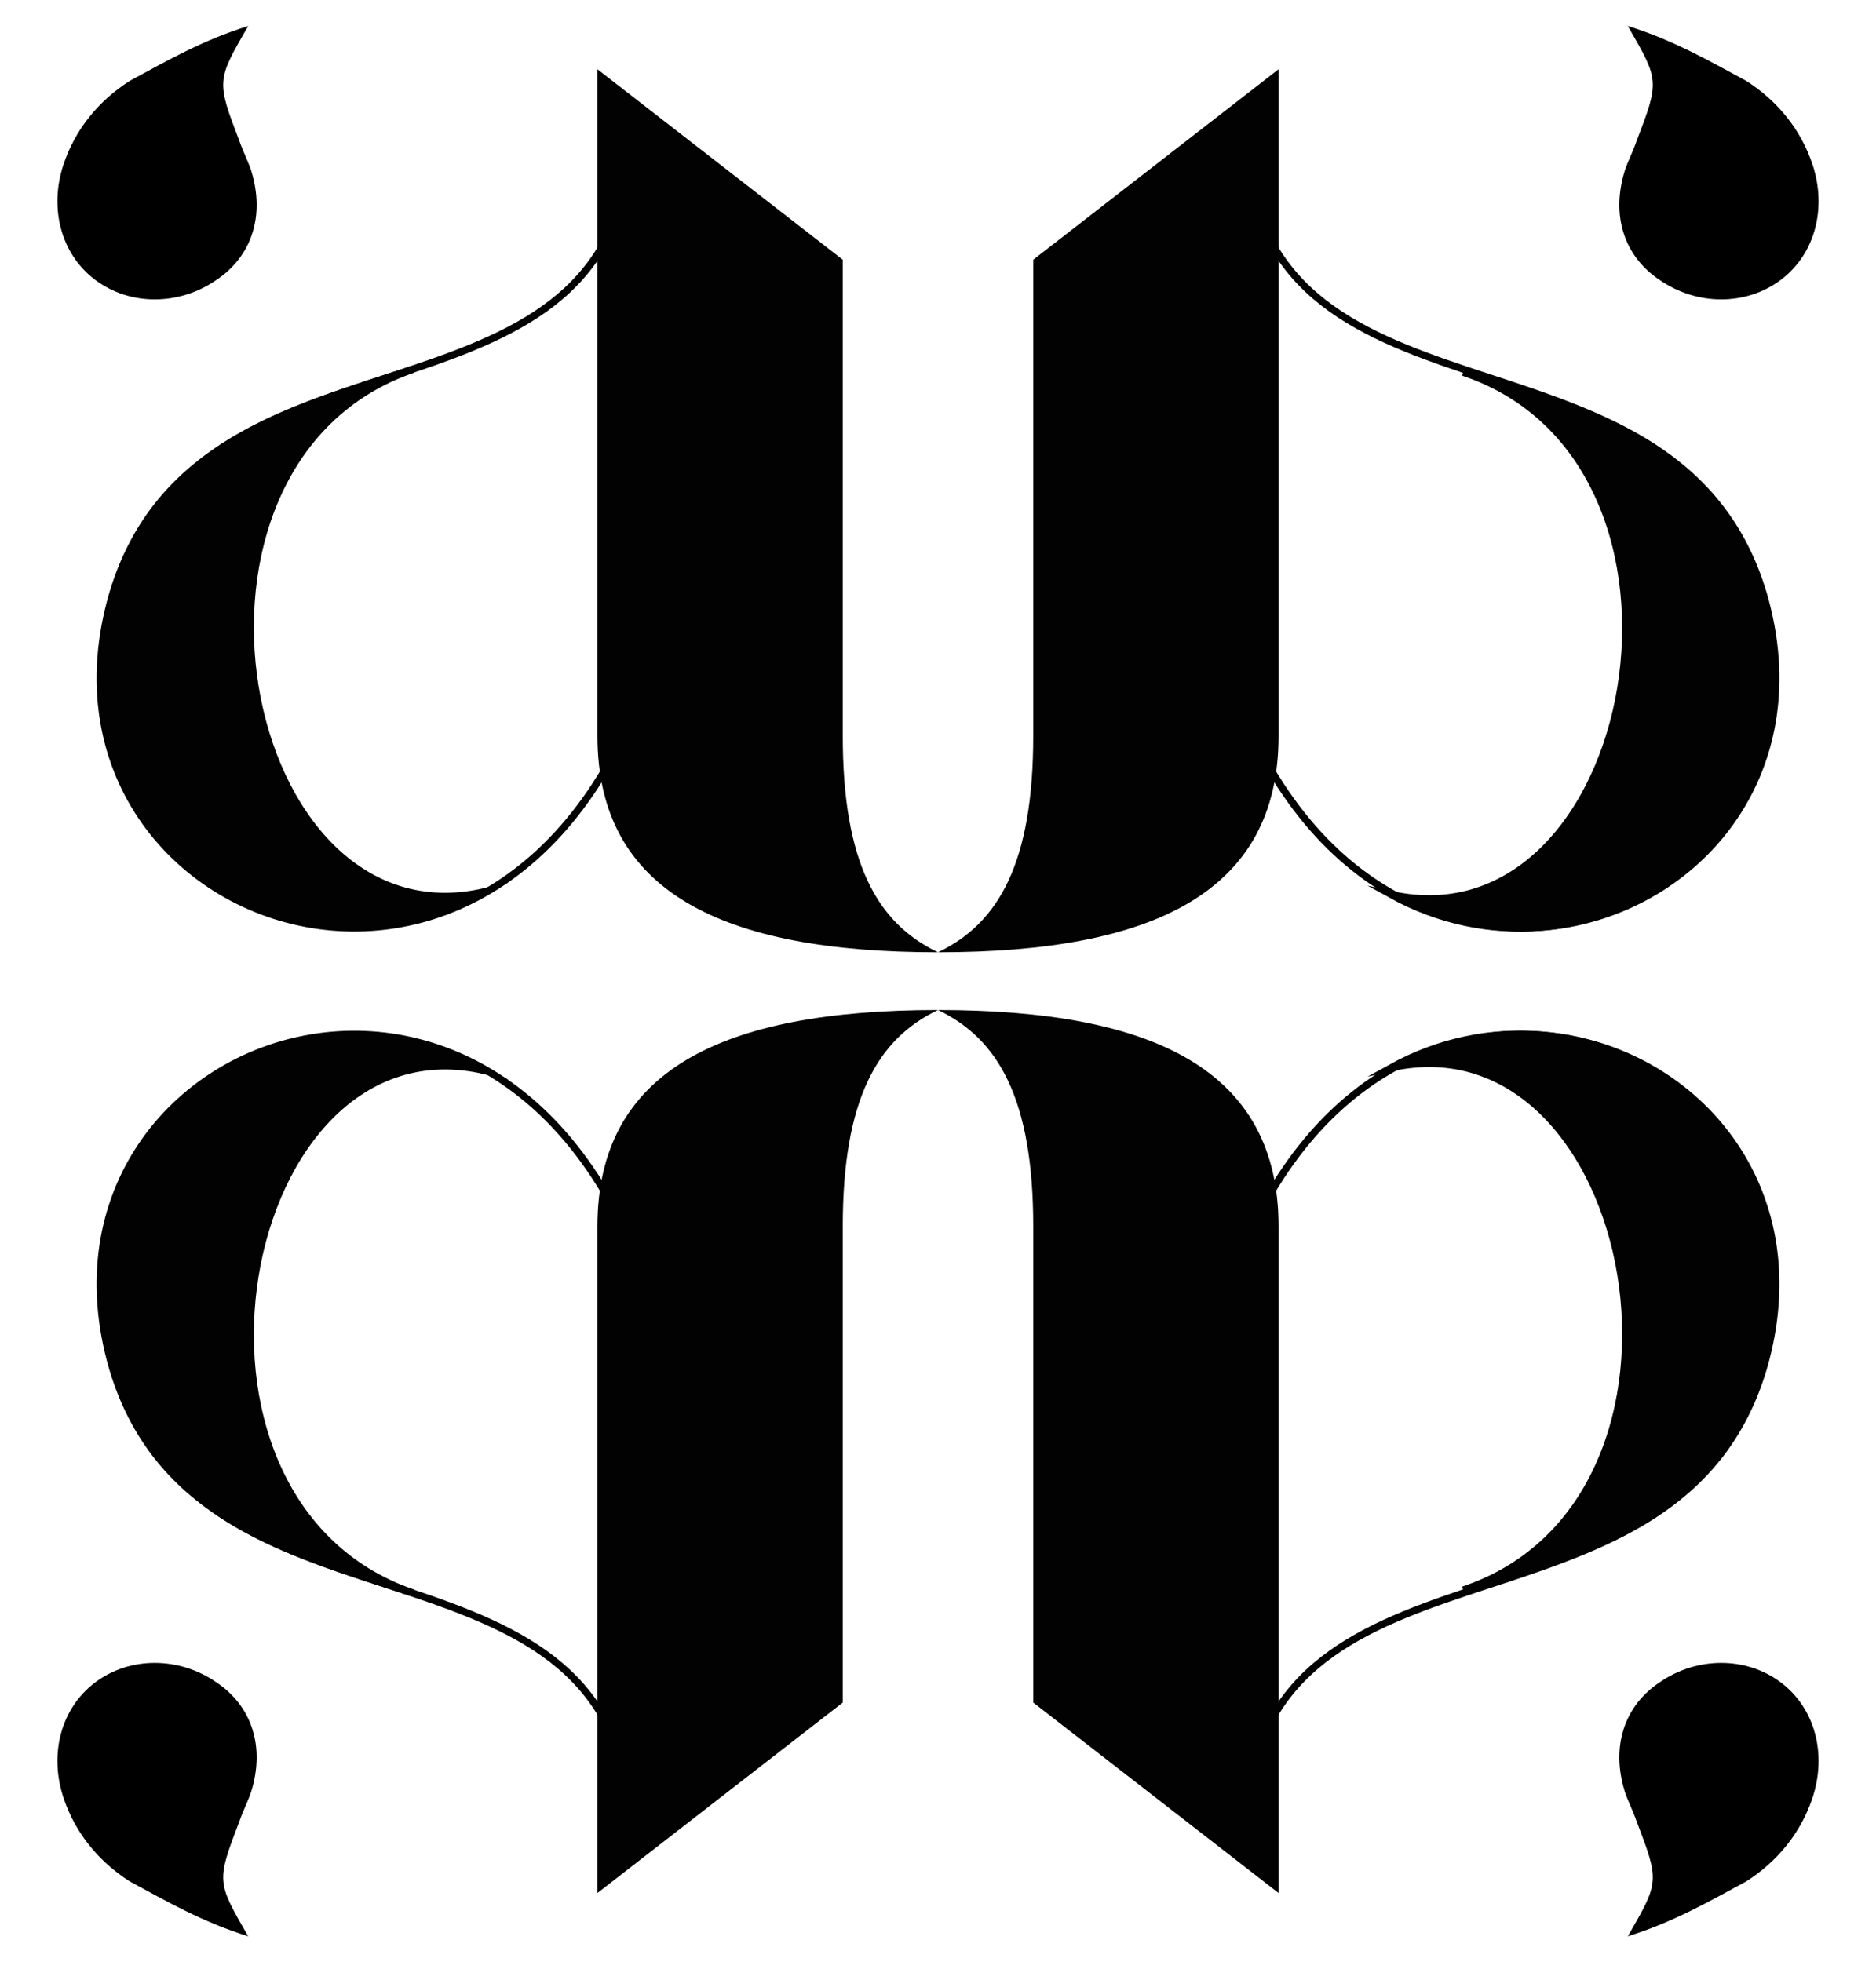 <?xml version="1.0" encoding="utf-8"?>
<!-- Generator: Adobe Illustrator 25.4.1, SVG Export Plug-In . SVG Version: 6.00 Build 0)  -->
<svg version="1.1" xmlns="http://www.w3.org/2000/svg" xmlns:xlink="http://www.w3.org/1999/xlink" x="0px" y="0px"
	 viewBox="0 0 65 68" style="enable-background:new 0 0 65 68;" xml:space="preserve">
<style type="text/css">
	.st0{display:none;}
	.st1{display:inline;fill:#C4C4C4;}
	.st2{display:inline;fill:none;stroke:#020203;stroke-width:0.25;stroke-miterlimit:10;}
	.st3{stroke:#000000;stroke-miterlimit:10;}
	.st4{fill:#FFFFFF;}
	.st5{fill:none;stroke:#000000;stroke-miterlimit:10;}
	.st6{stroke:#000000;stroke-width:0.974;stroke-miterlimit:10;}
	.st7{fill:#020203;}
	.st8{fill:none;stroke:#020203;stroke-width:0.851;stroke-miterlimit:10;}
	.st9{fill:none;stroke:#020203;stroke-width:0.25;stroke-miterlimit:10;}
	.st10{fill:#020203;stroke:#020203;stroke-width:0.25;stroke-miterlimit:10;}
	.st11{fill:#020203;stroke:#020203;stroke-width:0.142;stroke-miterlimit:10;}
	.st12{fill:#020203;stroke:#020203;stroke-width:0.2;stroke-miterlimit:10;}
	.st13{fill:none;stroke:#020203;stroke-width:0.2;stroke-miterlimit:10;}
	.st14{fill:none;stroke:#020203;stroke-width:0.5;stroke-linejoin:round;stroke-miterlimit:10;}
	.st15{fill:#020203;stroke:#020203;stroke-width:0.5;stroke-linejoin:round;stroke-miterlimit:10;}
	.st16{fill:none;stroke:#020203;stroke-miterlimit:10;}
	.st17{fill:#020203;stroke:#020203;stroke-width:0.589;stroke-miterlimit:10;}
	.st18{fill:#020203;stroke:#020203;stroke-width:0.208;stroke-miterlimit:10;}
	.st19{fill:none;stroke:#020203;stroke-width:0.142;stroke-miterlimit:10;}
	.st20{fill:none;stroke:#020203;stroke-width:0.244;stroke-miterlimit:10;}
	.st21{fill:none;stroke:#020203;stroke-width:0.112;stroke-miterlimit:10;}
	.st22{fill:none;stroke:#020203;stroke-width:0.245;stroke-miterlimit:10;}
	.st23{stroke:#020203;stroke-width:0.245;stroke-miterlimit:10;}
	.st24{fill:#FFFFFF;stroke:#020203;stroke-width:0.245;stroke-miterlimit:10;}
</style>
<g id="Calque_2" class="st0">
</g>
<g id="Calque_1">
	<g>
		<g>
			<path class="st7" d="M29.2,25.5c0-2,0-9.3,0-16.5l-8.5-6.6c0,8.5,0,19.9,0,23.1c0,5.4,4.3,7.5,11.8,7.5
				C30.4,32,29.2,29.9,29.2,25.5z"/>
			<path class="st9" d="M21.8,5.7c-1.3,9.6-15,5.1-17.9,14.9c-3.5,12.1,15.5,18.4,19.3,0"/>
			<path class="st10" d="M4,20.6C1.5,29,10.1,34.7,16.8,30.9C8.2,32.9,5,16,14.3,12.8l0,0C10.1,14.2,5.5,15.3,4,20.6z"/>
		</g>
		<path d="M8.6,0.9c-1.1,1.9-1.1,1.9-0.3,4c0.1,0.3,0.3,0.7,0.4,1c0.5,1.6,0,3-1.2,3.8c-1.3,0.9-3,0.9-4.2,0c-1.2-0.9-1.6-2.5-1.1-4
			c0.4-1.2,1.2-2.2,2.3-2.9C5.8,2.1,7,1.4,8.6,0.9z"/>
		<g>
			<path class="st7" d="M29.2,42.5c0,2,0,9.3,0,16.5l-8.5,6.6c0-8.5,0-19.9,0-23.1c0-5.4,4.3-7.5,11.8-7.5
				C30.4,36,29.2,38.1,29.2,42.5z"/>
			<path class="st9" d="M21.8,62.3c-1.3-9.6-15-5.1-17.9-14.9c-3.5-12.1,15.5-18.4,19.3,0"/>
			<path class="st10" d="M4,47.4C1.5,39,10.1,33.3,16.8,37.1C8.2,35.1,5,52,14.3,55.2l0,0C10.1,53.8,5.5,52.7,4,47.4z"/>
		</g>
		<path d="M8.6,67.1c-1.1-1.9-1.1-1.9-0.3-4c0.1-0.3,0.3-0.7,0.4-1c0.5-1.6,0-3-1.2-3.8c-1.3-0.9-3-0.9-4.2,0
			c-1.2,0.9-1.6,2.5-1.1,4c0.4,1.2,1.2,2.2,2.3,2.9C5.8,65.9,7,66.6,8.6,67.1z"/>
		<g>
			<path class="st7" d="M35.8,25.5c0-2,0-9.3,0-16.5l8.5-6.6c0,8.5,0,19.9,0,23.1c0,5.4-4.3,7.5-11.8,7.5
				C34.6,32,35.8,29.9,35.8,25.5z"/>
			<path class="st9" d="M43.2,5.7c1.3,9.6,15,5.1,17.9,14.9c3.5,12.1-15.5,18.4-19.3,0"/>
			<path class="st10" d="M61,20.6c2.5,8.5-6.1,14.1-12.8,10.4c8.6,1.9,11.8-15,2.5-18.1l0,0C54.9,14.2,59.5,15.3,61,20.6z"/>
		</g>
		<path d="M56.4,0.9c1.1,1.9,1.1,1.9,0.3,4c-0.1,0.3-0.3,0.7-0.4,1c-0.5,1.6,0,3,1.2,3.8c1.3,0.9,3,0.9,4.2,0c1.2-0.9,1.6-2.5,1.1-4
			c-0.4-1.2-1.2-2.2-2.3-2.9C59.2,2.1,58,1.4,56.4,0.9z"/>
		<g>
			<path class="st7" d="M35.8,42.5c0,2,0,9.3,0,16.5l8.5,6.6c0-8.5,0-19.9,0-23.1c0-5.4-4.3-7.5-11.8-7.5
				C34.6,36,35.8,38.1,35.8,42.5z"/>
			<path class="st9" d="M43.2,62.3c1.3-9.6,15-5.1,17.9-14.9c3.5-12.1-15.5-18.4-19.3,0"/>
			<path class="st10" d="M61,47.4c2.5-8.5-6.1-14.1-12.8-10.4c8.6-1.9,11.8,15,2.5,18.1l0,0C54.9,53.8,59.5,52.7,61,47.4z"/>
		</g>
		<path d="M56.4,67.1c1.1-1.9,1.1-1.9,0.3-4c-0.1-0.3-0.3-0.7-0.4-1c-0.5-1.6,0-3,1.2-3.8c1.3-0.9,3-0.9,4.2,0
			c1.2,0.9,1.6,2.5,1.1,4c-0.4,1.2-1.2,2.2-2.3,2.9C59.2,65.9,58,66.6,56.4,67.1z"/>
	</g>
</g>
<g id="Calque_3">
</g>
<g id="Calque_4">
</g>
</svg>
